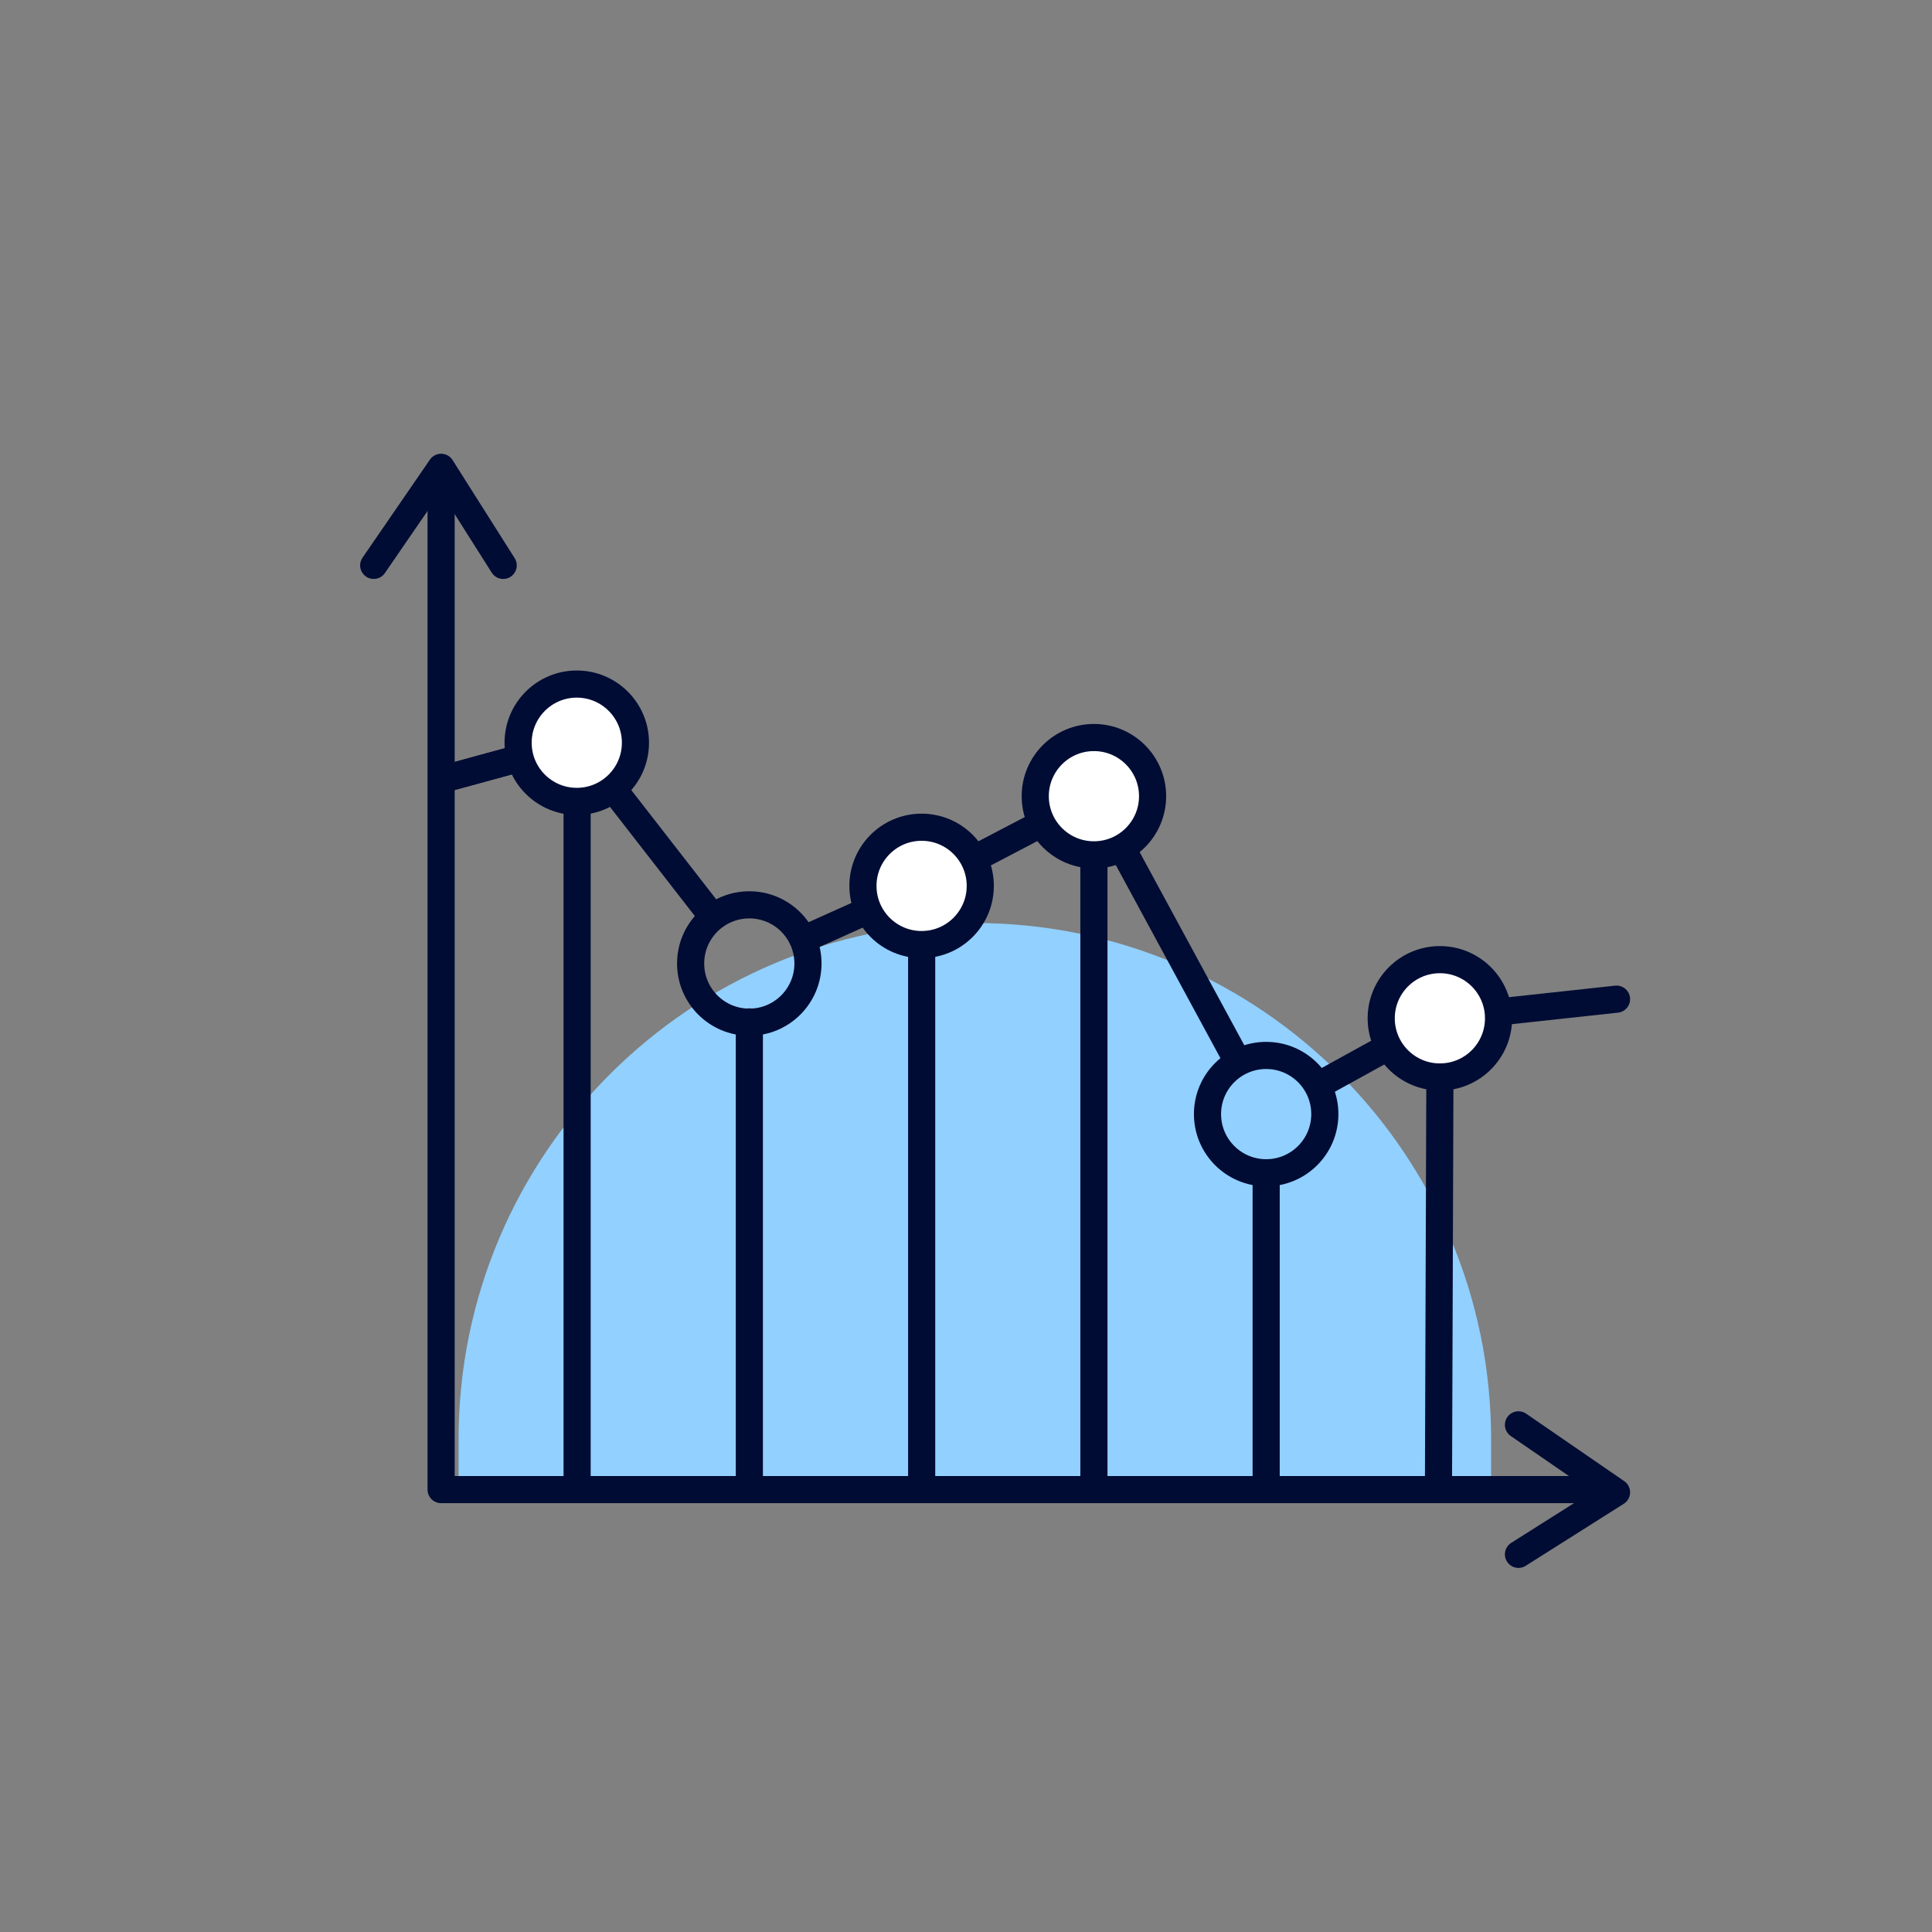 <?xml version="1.0" encoding="UTF-8"?><svg xmlns="http://www.w3.org/2000/svg" width="356" height="356" viewBox="0 0 356 356"><rect x="0" y="0" width="356" height="356" fill="#808080" stroke="none"/><g id="c"><rect x="1.83" y="1.54" width="352" height="352" fill="none"/></g><g id="h"><g><path d="M179.63,170.08h0c52.51,0,95.13,42.63,95.13,95.13v7.31H84.5v-7.31c0-52.51,42.63-95.13,95.13-95.13Z" fill="#92d0ff"/><line x1="81.89" y1="143.5" x2="106.34" y2="136.82" fill="none" stroke="#000c34" stroke-linecap="round" stroke-linejoin="round" stroke-width="5"/><polyline points="148.1 173.07 169.83 163.31 201.57 146.71 233.31 205.29 265.32 187.64 297.87 184.11" fill="none" stroke="#000c34" stroke-linecap="round" stroke-linejoin="round" stroke-width="5"/><polyline points="81.89 143.5 106.34 136.82 130.84 168.33" fill="none" stroke="#000c34" stroke-linecap="round" stroke-linejoin="round" stroke-width="5"/><polyline points="81.28 89.9 81.28 274.48 294.87 274.48" fill="none" stroke="#000c34" stroke-linecap="round" stroke-linejoin="round" stroke-width="5"/><polyline points="68.86 104.18 81.28 86.11 92.72 104.18" fill="none" stroke="#000c34" stroke-linecap="round" stroke-linejoin="round" stroke-width="5"/><polyline points="279.8 262.55 297.87 274.98 279.8 286.41" fill="none" stroke="#000c34" stroke-linecap="round" stroke-linejoin="round" stroke-width="5"/><circle cx="106.28" cy="136.86" r="10.81" fill="#fff" stroke="#000c34" stroke-linecap="round" stroke-linejoin="round" stroke-width="5"/><circle cx="201.57" cy="146.71" r="10.81" fill="#fff" stroke="#000c34" stroke-linecap="round" stroke-linejoin="round" stroke-width="5"/><circle cx="265.32" cy="187.64" r="10.81" fill="#fff" stroke="#000c34" stroke-linecap="round" stroke-linejoin="round" stroke-width="5"/><circle cx="233.31" cy="205.29" r="10.81" fill="#92d0ff" stroke="#000c34" stroke-linecap="round" stroke-linejoin="round" stroke-width="5"/><circle cx="169.82" cy="163.24" r="10.81" fill="#fff" stroke="#000c34" stroke-linecap="round" stroke-linejoin="round" stroke-width="5"/><line x1="106.34" y1="274.09" x2="106.34" y2="148.81" fill="none" stroke="#000c34" stroke-linecap="round" stroke-linejoin="round" stroke-width="5"/><line x1="138.08" y1="274.09" x2="138.08" y2="188.3" fill="none" stroke="#000c34" stroke-linecap="round" stroke-linejoin="round" stroke-width="5"/><line x1="169.83" y1="274.09" x2="169.83" y2="174.12" fill="none" stroke="#000c34" stroke-linecap="round" stroke-linejoin="round" stroke-width="5"/><line x1="201.57" y1="274.09" x2="201.57" y2="158.13" fill="none" stroke="#000c34" stroke-linecap="round" stroke-linejoin="round" stroke-width="5"/><line x1="233.31" y1="274.09" x2="233.31" y2="217.37" fill="none" stroke="#000c34" stroke-linecap="round" stroke-linejoin="round" stroke-width="5"/><line x1="265.06" y1="274.09" x2="265.32" y2="199.28" fill="none" stroke="#000c34" stroke-linecap="round" stroke-linejoin="round" stroke-width="5"/><circle cx="138.07" cy="177.54" r="10.81" fill="none" stroke="#000c34" stroke-linecap="round" stroke-linejoin="round" stroke-width="5"/></g></g></svg>